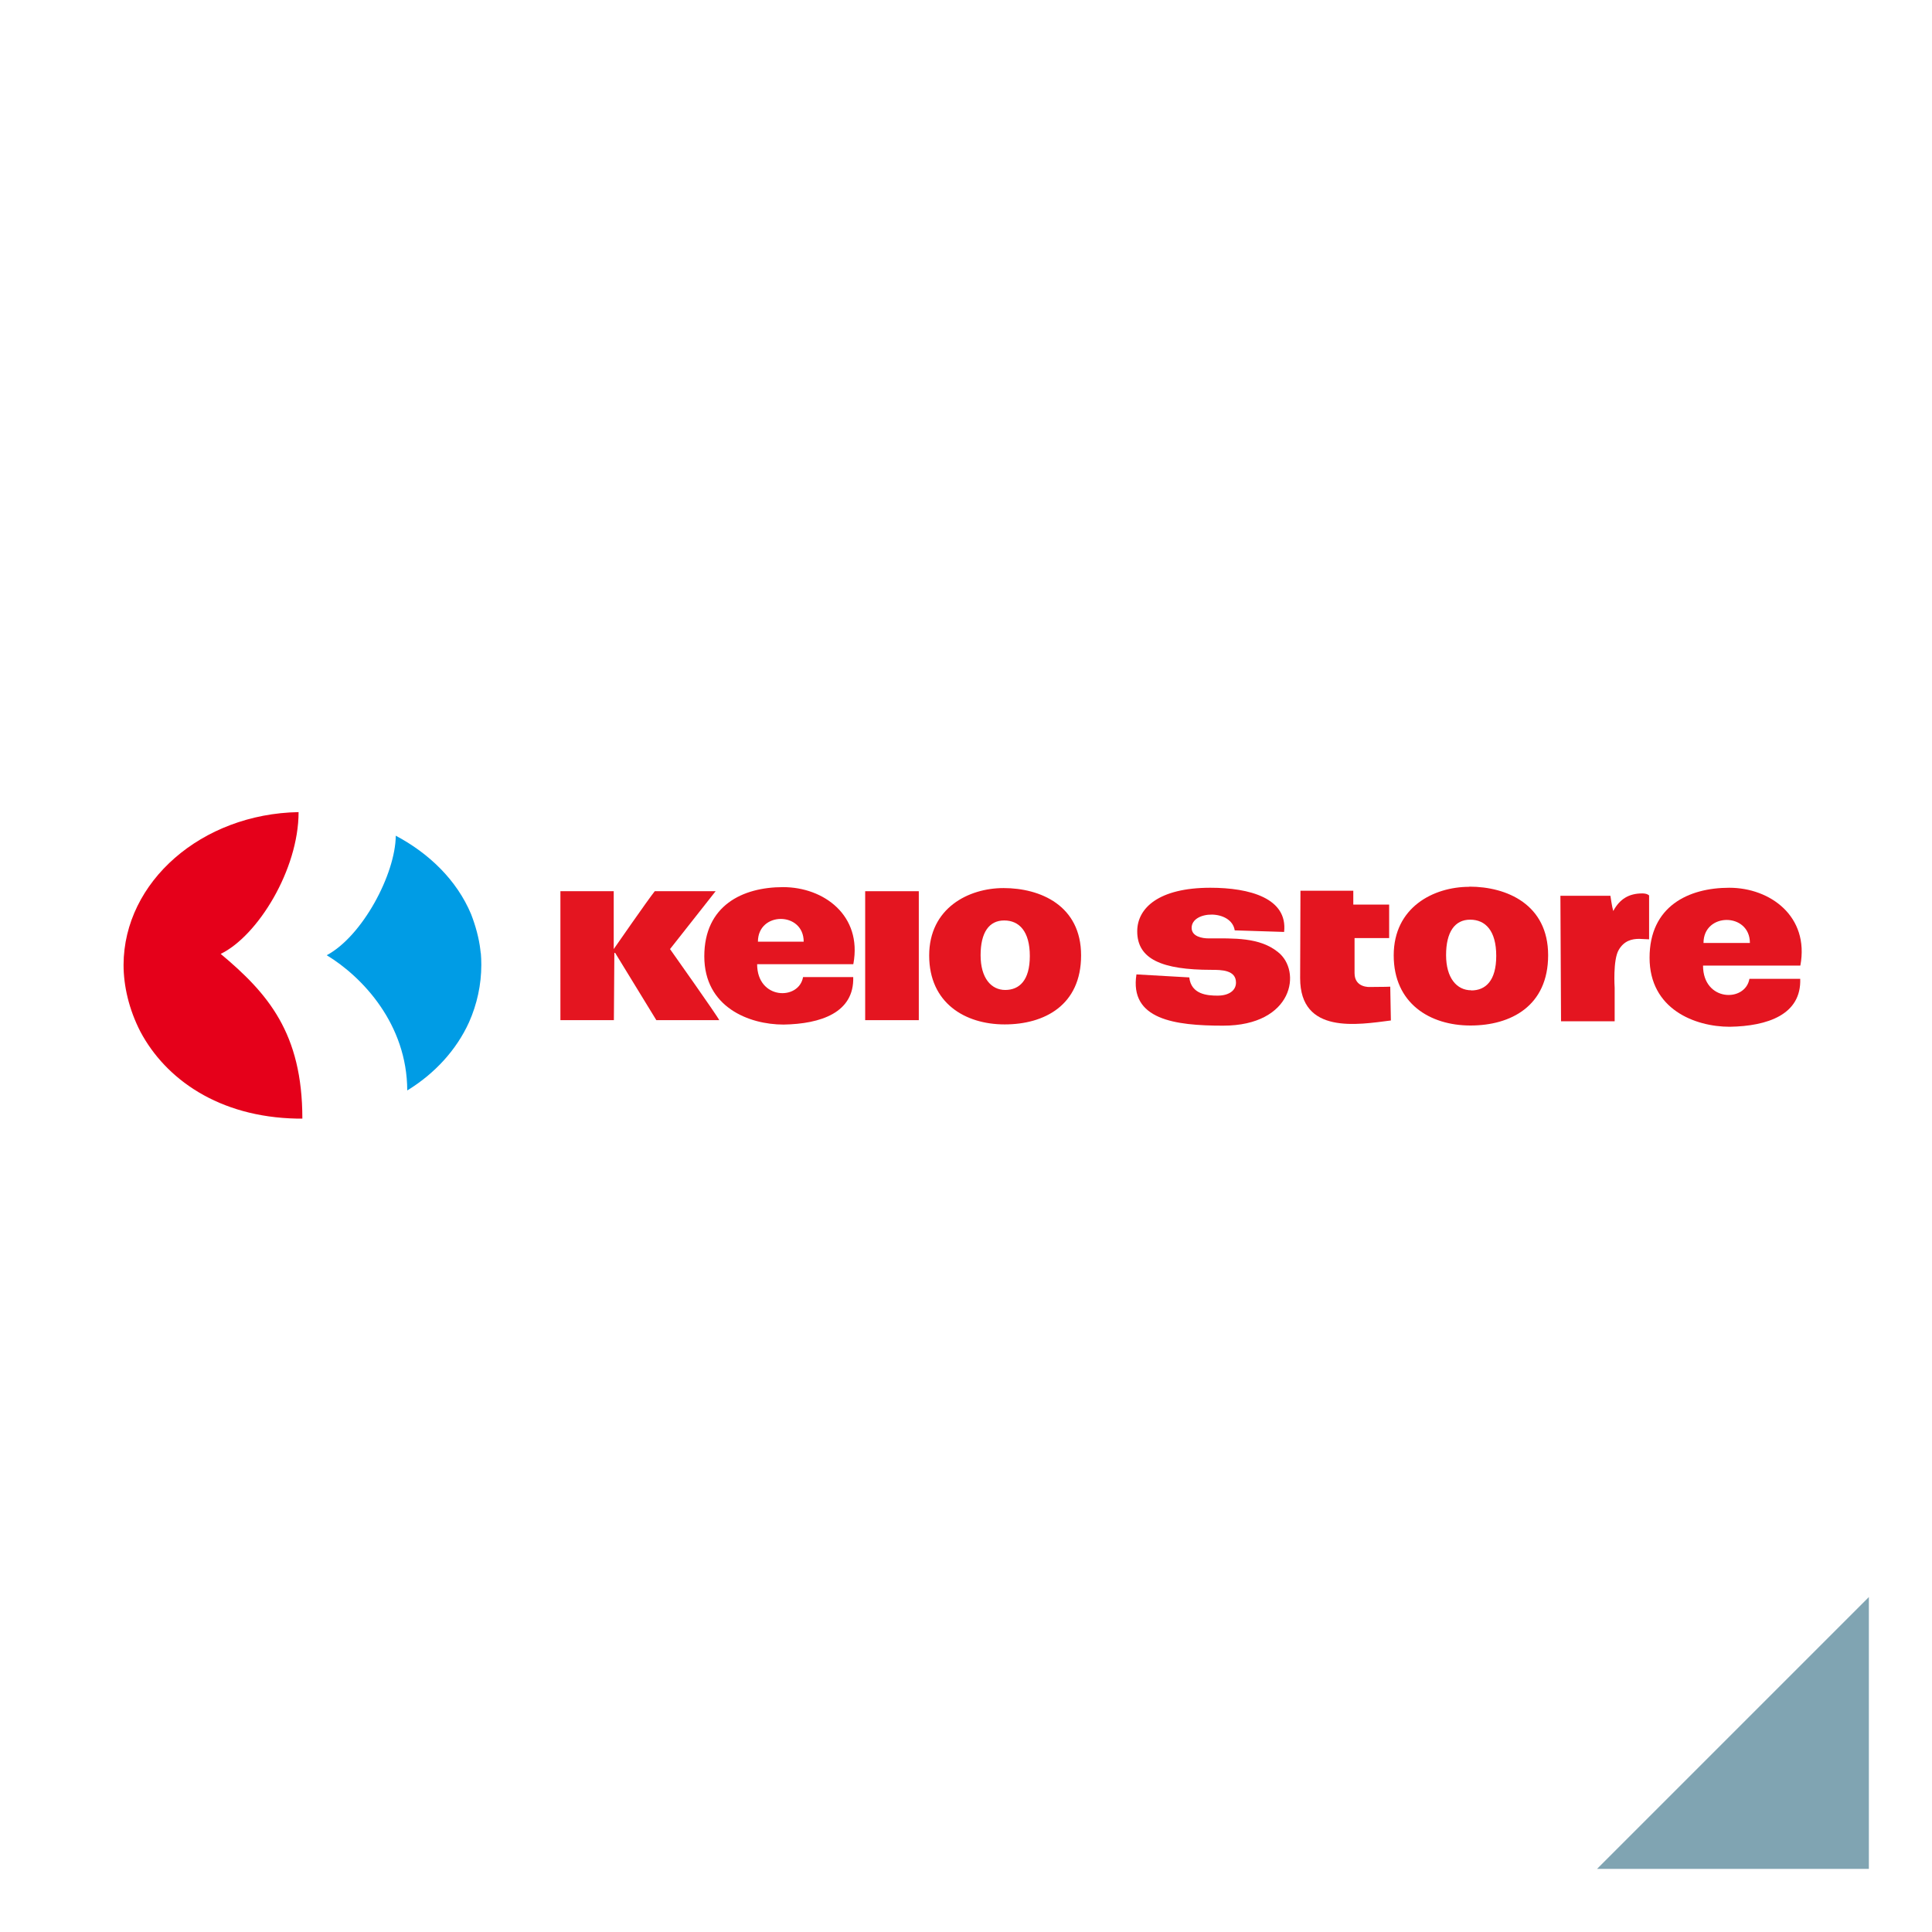 <?xml version="1.0" encoding="UTF-8"?>
<svg id="_レイヤー_2" data-name="レイヤー 2" xmlns="http://www.w3.org/2000/svg" xmlns:xlink="http://www.w3.org/1999/xlink" viewBox="0 0 86 86">
  <defs>
    <style>
      .cls-1 {
        fill: #e41520;
      }

      .cls-2 {
        fill: none;
        stroke: #fff;
        stroke-linecap: round;
        stroke-linejoin: round;
        stroke-width: 1.59px;
      }

      .cls-3 {
        fill: #009ce5;
      }

      .cls-4 {
        fill: #fff;
      }

      .cls-5 {
        fill: #80a4b2;
      }

      .cls-6 {
        fill: #e5001a;
      }
    </style>
    <symbol id="KO" viewBox="0 0 106.71 19.5">
      <g>
        <g>
          <path class="cls-4" d="M12.92,9.1c2.26-1.21,4.37-5.16,4.39-7.6-1.83-.97-3.93-1.5-5.93-1.5-.08,0-.16,0-.24,0,0,3.65-2.6,7.88-4.96,9.01,3.01,2.52,5.2,5.04,5.2,10.48,2.52,0,4.81-.67,6.66-1.8,0-4.22-2.84-7.22-5.12-8.6Z"/>
          <path class="cls-6" d="M6.17,9.02C8.53,7.88,11.13,3.66,11.13,0,4.97.11.02,4.42,0,9.71c0,1.34.34,2.83,1.07,4.25,1.6,3.01,4.97,5.43,9.95,5.53.11,0,.23,0,.35,0,0-5.44-2.19-7.96-5.2-10.48Z"/>
          <path class="cls-3" d="M22.71,8.97c0-.06-.01-.12-.02-.18,0-.01,0-.02,0-.03-.09-.75-.3-1.52-.59-2.27-.91-2.17-2.68-3.87-4.79-4.99-.02,2.44-2.12,6.39-4.39,7.6,2.27,1.38,5.11,4.38,5.12,8.6,1.76-1.08,3.13-2.58,3.93-4.34.51-1.15.78-2.39.78-3.65,0-.25-.01-.5-.03-.74Z"/>
        </g>
        <g>
          <g>
            <path class="cls-1" d="M31.17,5.03v3.68s2.19-3.16,2.61-3.68h3.87l-2.9,3.68s3.06,4.32,3.13,4.52h-4l-2.62-4.28h-.05s-.03,4.28-.03,4.28h-3.4V5.03h3.4Z"/>
            <path class="cls-1" d="M46.41,9.65c.57-3.09-1.89-4.88-4.47-4.88s-5.01,1.17-5.01,4.4,2.84,4.34,5.04,4.34c2.37-.04,4.5-.76,4.43-3.02h-3.19c-.26,1.5-2.92,1.45-2.92-.82h6.11ZM43.25,8.24h-2.91c0-1.93,2.91-1.93,2.91,0Z"/>
            <rect class="cls-1" x="47.16" y="5.03" width="3.41" height="8.2"/>
            <path class="cls-1" d="M55.96,4.83c-2.24,0-4.73,1.28-4.73,4.29s2.27,4.38,4.8,4.38,4.86-1.22,4.86-4.39-2.59-4.28-4.93-4.28ZM56.07,11.31c-.9,0-1.57-.76-1.57-2.21s.54-2.21,1.5-2.21,1.63.7,1.63,2.26-.67,2.16-1.57,2.16Z"/>
          </g>
          <g>
            <path class="cls-1" d="M106.63,9.75c.58-3.12-1.92-4.94-4.52-4.94s-5.07,1.18-5.07,4.45,2.88,4.39,5.1,4.39c2.4-.04,4.56-.77,4.48-3.05h-3.23c-.26,1.51-2.95,1.46-2.95-.84h6.18ZM103.42,8.32h-2.95c0-1.95,2.95-1.95,2.95,0Z"/>
            <path class="cls-1" d="M67.77,10.51c.12,1.09,1.16,1.16,1.8,1.16.7,0,1.17-.31,1.17-.83,0-.8-.92-.81-1.56-.81-3.15,0-4.72-.68-4.72-2.45,0-1.48,1.37-2.77,4.65-2.77,2.51,0,4.93.67,4.69,2.81l-3.14-.1c-.21-1.35-2.74-1.27-2.74-.16,0,.56.69.67,1.07.67,1.61,0,3.25-.08,4.42.87,1.53,1.2.98,4.68-3.49,4.68-3.08,0-5.96-.39-5.51-3.26l3.34.19Z"/>
            <path class="cls-1" d="M74.84,5h3.36v.88h2.28v2.13h-2.2v2.23c0,.95.98.88.98.88.89,0,1.29-.02,1.29-.02l.04,2.15c-2.11.27-5.77.9-5.77-2.69l.02-5.56Z"/>
            <path class="cls-1" d="M91.36,5.32h3.19s.1.71.18.97c.41-.76.99-1.12,1.85-1.12.32,0,.43.13.43.13v2.79l-.63-.03c-.47,0-.96.12-1.3.7-.38.64-.26,2.41-.26,2.41v2.13h-3.41l-.04-7.98Z"/>
            <path class="cls-1" d="M85.58,4.75c-2.28,0-4.81,1.3-4.81,4.36s2.31,4.46,4.88,4.46,4.94-1.24,4.94-4.47-2.63-4.36-5.01-4.36ZM85.7,11.33c-.92,0-1.6-.78-1.6-2.24s.55-2.25,1.53-2.25,1.66.71,1.66,2.3-.68,2.2-1.59,2.2Z"/>
          </g>
        </g>
      </g>
    </symbol>
  </defs>
  <g id="_ガイド" data-name="ガイド">
    <g>
      <g>
        <rect class="cls-4" width="86" height="86"/>
        <polygon class="cls-5" points="83.19 71.09 83.19 83.19 71.09 83.19 83.19 71.09"/>
      </g>
      <g>
        <g>
          <g>
            <path class="cls-2" d="M14.58,42.54c1.59-.85,3.07-3.63,3.08-5.34-1.29-.68-2.76-1.05-4.17-1.05-.06,0-.11,0-.17,0,0,2.57-1.83,5.54-3.48,6.34,2.11,1.77,3.65,3.54,3.65,7.37,1.77,0,3.38-.47,4.68-1.26,0-2.97-2-5.08-3.6-6.05Z"/>
            <path class="cls-2" d="M9.84,42.49c1.66-.8,3.48-3.77,3.48-6.34-4.33.08-7.81,3.1-7.82,6.82,0,.94.24,1.99.75,2.99,1.13,2.11,3.49,3.81,6.99,3.89.08,0,.16,0,.24,0,0-3.83-1.54-5.6-3.65-7.37Z"/>
            <path class="cls-2" d="M21.46,42.45s0-.09-.01-.13c0,0,0-.02,0-.02-.07-.53-.21-1.07-.42-1.6-.64-1.52-1.88-2.72-3.37-3.51-.01,1.71-1.49,4.49-3.08,5.34,1.6.97,3.59,3.08,3.6,6.05,1.24-.76,2.2-1.82,2.76-3.05.36-.81.55-1.68.55-2.56,0-.18,0-.35-.02-.52Z"/>
          </g>
          <g>
            <g>
              <path class="cls-2" d="M27.41,39.68v2.59s1.54-2.22,1.83-2.59h2.72l-2.04,2.59s2.15,3.04,2.2,3.17h-2.81l-1.84-3.01h-.03s-.02,3.01-.02,3.01h-2.39v-5.76h2.39Z"/>
              <path class="cls-2" d="M38.12,42.93c.4-2.17-1.33-3.43-3.14-3.43s-3.52.82-3.52,3.09,2,3.05,3.54,3.05c1.67-.03,3.17-.54,3.12-2.12h-2.24c-.18,1.05-2.05,1.02-2.05-.58h4.29ZM35.9,41.94h-2.05c0-1.35,2.05-1.35,2.05,0Z"/>
              <rect class="cls-2" x="38.65" y="39.68" width="2.39" height="5.76"/>
              <path class="cls-2" d="M44.83,39.54c-1.58,0-3.32.9-3.32,3.02s1.59,3.08,3.37,3.08,3.41-.86,3.41-3.09-1.82-3.01-3.47-3.01ZM44.91,44.09c-.63,0-1.1-.54-1.1-1.55s.38-1.56,1.06-1.56,1.15.49,1.15,1.59-.47,1.52-1.1,1.52Z"/>
            </g>
            <g>
              <path class="cls-2" d="M80.44,43c.4-2.19-1.35-3.47-3.18-3.47s-3.56.83-3.56,3.13,2.02,3.09,3.59,3.09c1.69-.03,3.2-.54,3.15-2.15h-2.27c-.18,1.06-2.08,1.03-2.08-.59h4.35ZM78.19,42h-2.07c0-1.37,2.07-1.37,2.07,0Z"/>
              <path class="cls-2" d="M53.13,43.54c.09.76.81.81,1.27.81.49,0,.82-.22.82-.58,0-.56-.65-.57-1.1-.57-2.21,0-3.32-.48-3.32-1.72,0-1.04.96-1.95,3.27-1.95,1.77,0,3.47.47,3.3,1.98l-2.21-.07c-.15-.95-1.92-.89-1.92-.11,0,.39.48.47.75.47,1.13,0,2.28-.06,3.11.61,1.07.84.69,3.29-2.45,3.29-2.17,0-4.19-.28-3.87-2.29l2.35.13Z"/>
              <path class="cls-2" d="M58.1,39.66h2.36v.62h1.6v1.5h-1.55v1.57c0,.67.69.62.69.62.62,0,.91-.02.91-.02l.03,1.51c-1.49.19-4.05.63-4.05-1.89v-3.91Z"/>
              <path class="cls-2" d="M69.71,39.89h2.24s.07.5.13.68c.29-.54.69-.79,1.3-.79.23,0,.3.09.3.09v1.96l-.44-.02c-.33,0-.67.08-.91.49-.27.45-.18,1.69-.18,1.69v1.5h-2.4l-.03-5.61Z"/>
              <path class="cls-2" d="M65.65,39.48c-1.6,0-3.38.92-3.38,3.07s1.62,3.13,3.43,3.13,3.47-.87,3.47-3.14-1.85-3.06-3.52-3.06ZM65.73,44.11c-.65,0-1.12-.55-1.12-1.58s.38-1.58,1.08-1.58,1.17.5,1.17,1.62-.48,1.54-1.12,1.54Z"/>
            </g>
          </g>
        </g>
        <use width="106.71" height="19.5" transform="translate(5.5 36.15) scale(.7)" xlink:href="#KO"/>
      </g>
    </g>
  </g>
</svg>